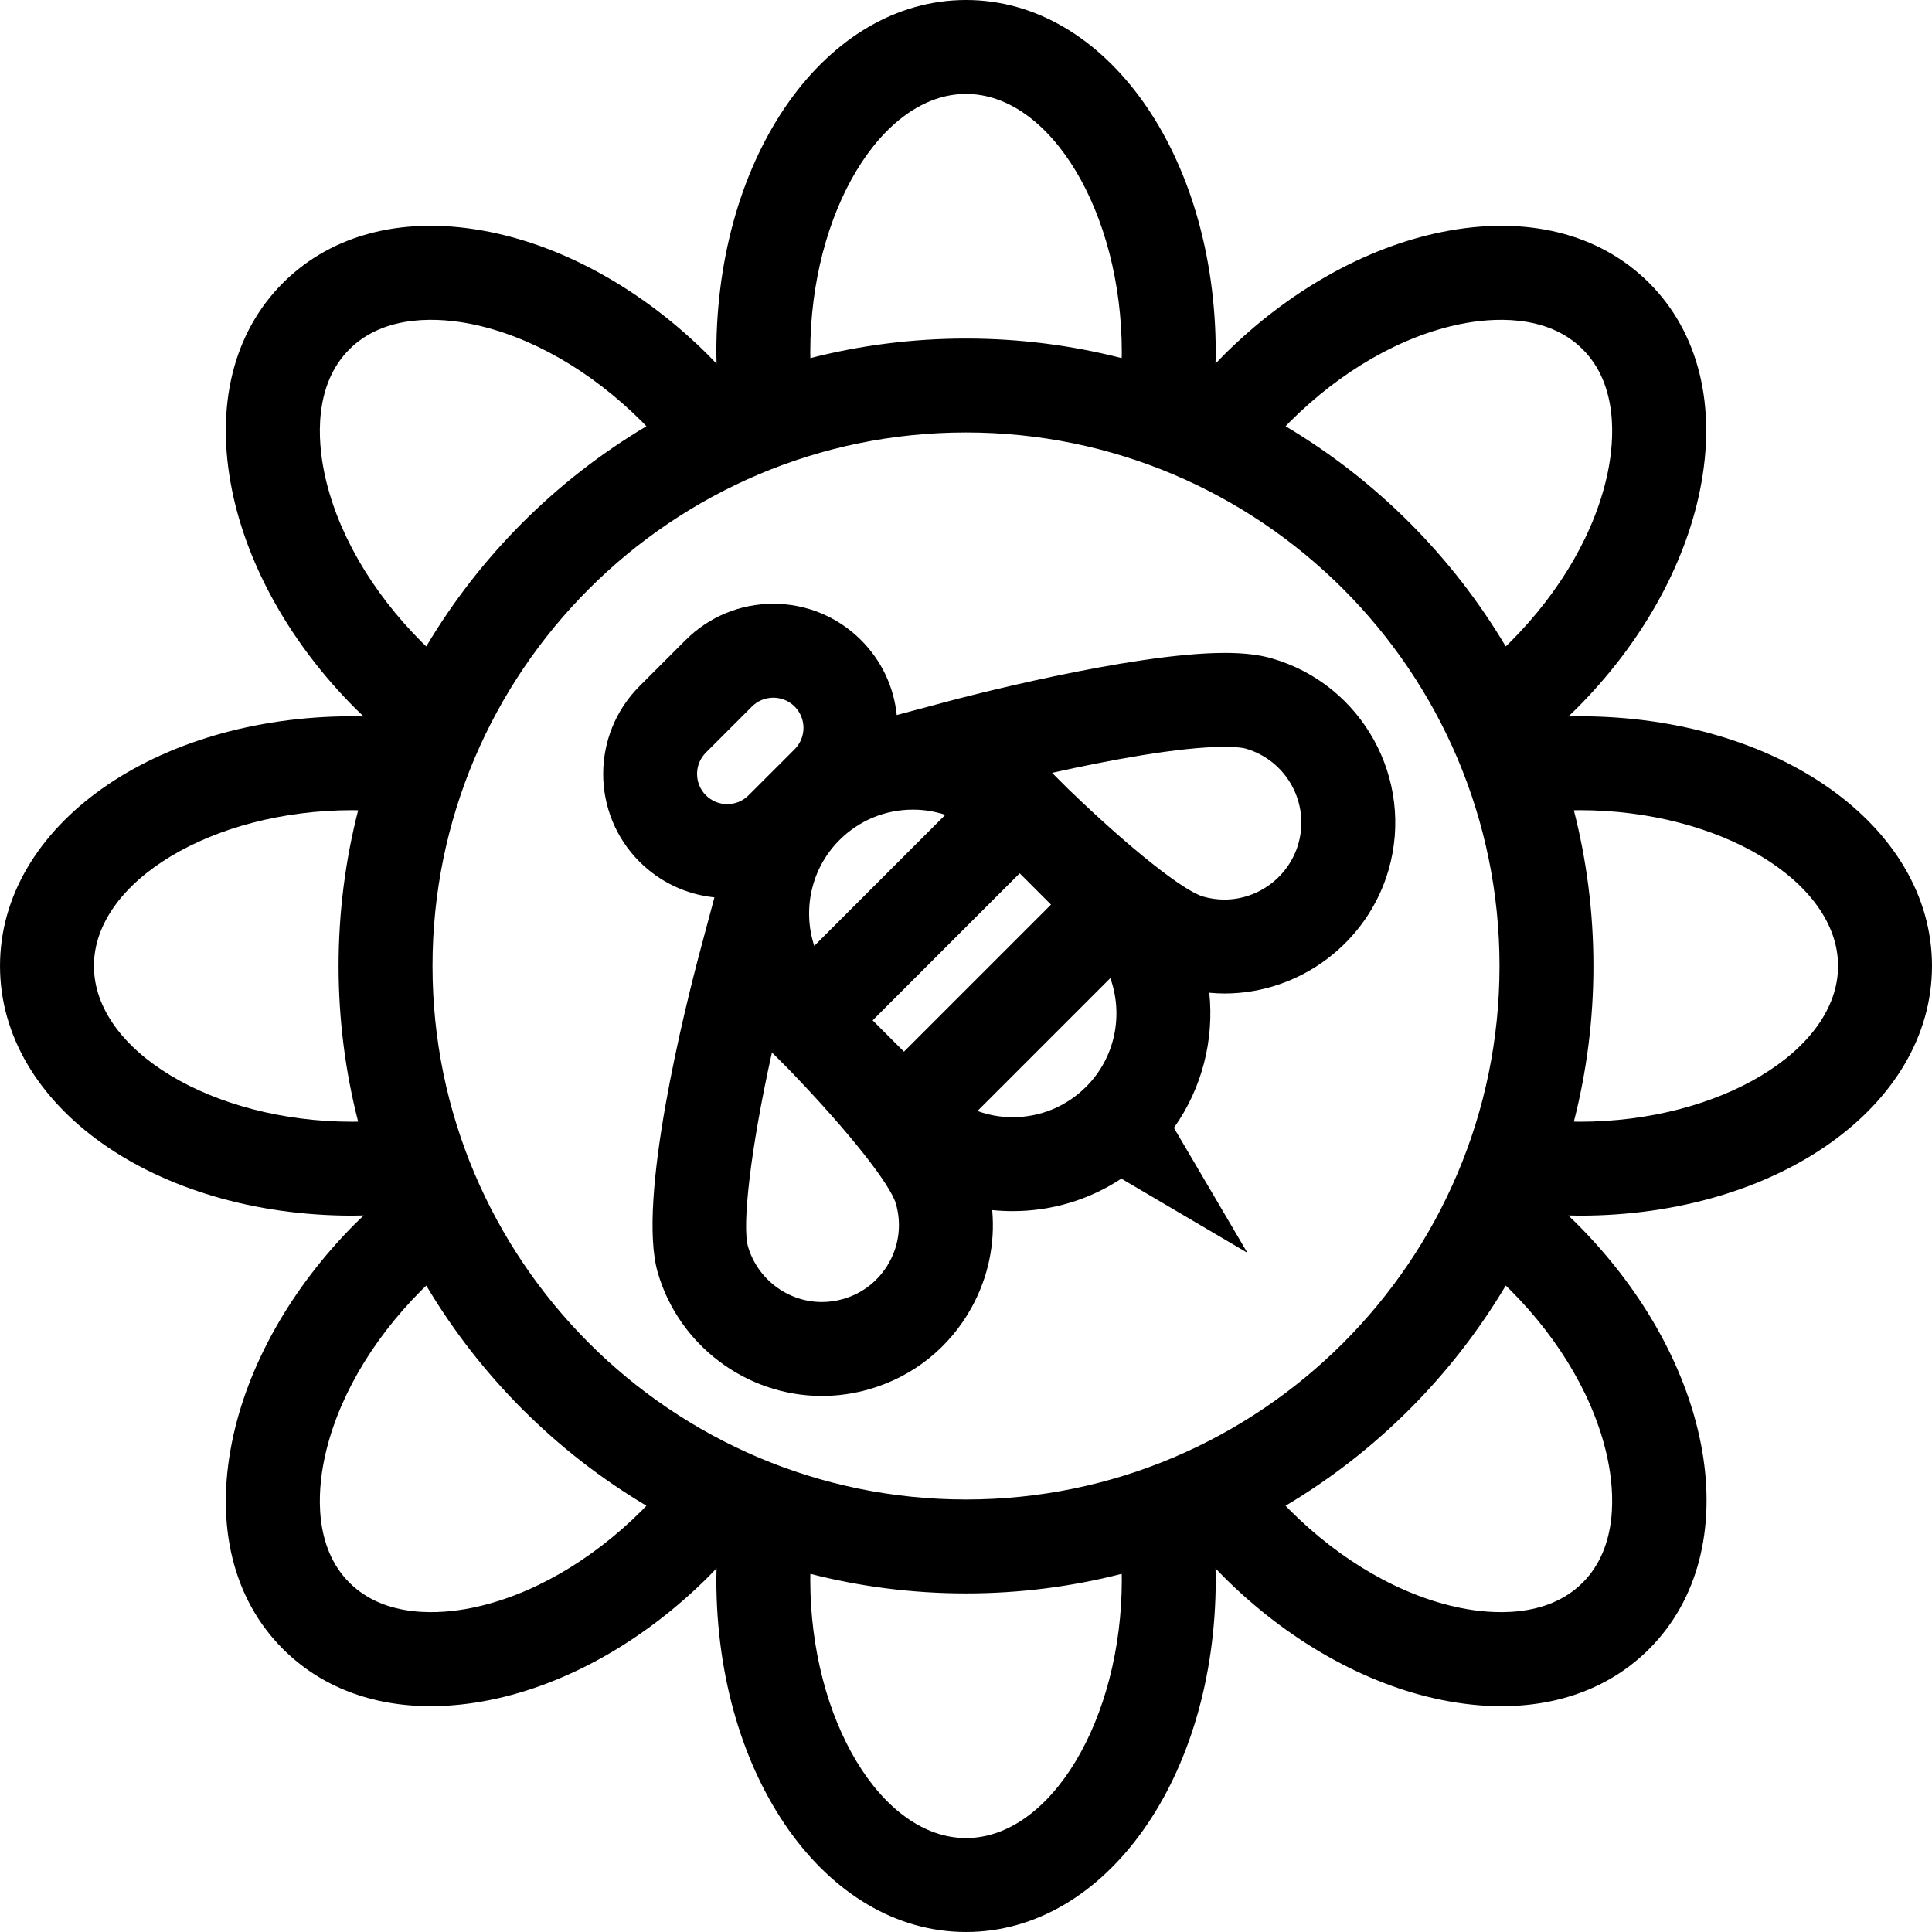 <?xml version="1.0" encoding="iso-8859-1"?>
<!-- Generator: Adobe Illustrator 18.1.1, SVG Export Plug-In . SVG Version: 6.00 Build 0)  -->
<svg version="1.1" id="Capa_1" xmlns="http://www.w3.org/2000/svg" xmlns:xlink="http://www.w3.org/1999/xlink" x="0px" y="0px"
	 viewBox="0 0 612.004 612.004" style="enable-background:new 0 0 612.004 612.004;" xml:space="preserve">
<g>
	<g>
		<path d="M612.002,305.989c0-44.352-49.034-79.095-111.63-79.095c-1.188,0-2.374,0.04-3.562,0.066
			c0.856-0.82,1.723-1.63,2.563-2.467c20.322-20.32,34.222-44.916,39.144-69.256c5.366-26.551-0.361-49.854-16.127-65.62
			c-15.77-15.766-39.072-21.491-65.622-16.127c-24.341,4.922-48.936,18.822-69.258,39.142c-0.839,0.837-1.647,1.704-2.467,2.561
			c0.025-1.188,0.066-2.374,0.066-3.562C385.108,49.034,350.365,0,306.013,0s-79.095,49.034-79.095,111.63
			c0,1.194,0.04,2.389,0.066,3.583c-0.827-0.865-1.645-1.738-2.491-2.584c-20.32-20.32-44.911-34.222-69.246-39.142
			c-26.536-5.368-49.841,0.359-65.605,16.123c-15.781,15.766-21.514,39.072-16.153,65.622c4.92,24.343,18.822,48.938,39.142,69.26
			c0.837,0.837,1.704,1.649,2.561,2.467c-1.186-0.025-2.372-0.066-3.559-0.066c-62.596,0-111.63,34.743-111.63,79.095
			s49.034,79.095,111.63,79.095c1.194,0,2.389-0.04,3.581-0.066c-0.865,0.827-1.738,1.645-2.584,2.488
			c-20.322,20.322-34.222,44.913-39.137,69.248c-5.364,26.544,0.37,49.848,16.14,65.605c11.911,11.922,28.123,18.11,46.79,18.11
			c6.039,0,12.336-0.648,18.824-1.959c24.334-4.917,48.926-18.815,69.25-39.138c0.844-0.844,1.662-1.719,2.488-2.582
			c-0.025,1.194-0.066,2.386-0.066,3.583c0,62.596,34.743,111.63,79.095,111.63s79.095-49.034,79.095-111.63
			c0-1.188-0.04-2.374-0.066-3.562c0.82,0.856,1.632,1.723,2.469,2.561c20.322,20.322,44.918,34.222,69.258,39.14
			c6.492,1.311,12.791,1.959,18.83,1.959c18.667,0,34.881-6.188,46.79-18.106c31.358-31.358,21.247-90.594-23.015-134.855
			c-0.846-0.846-1.719-1.662-2.584-2.488c1.194,0.028,2.389,0.066,3.583,0.066C562.968,385.085,612.002,350.342,612.002,305.989z
			 M582.251,305.989c0,26.746-37.497,49.344-81.879,49.344c-0.604,0-1.207-0.025-1.811-0.034c4.04-15.772,6.192-32.291,6.192-49.304
			c0-17.018-2.153-33.542-6.197-49.317c0.604-0.008,1.207-0.034,1.813-0.034C544.756,256.645,582.251,279.243,582.251,305.989z
			 M306.004,474.994c-93.187,0-168.996-75.812-168.996-168.999s75.812-168.999,168.996-168.999s168.999,75.812,168.999,168.999
			S399.191,474.994,306.004,474.994z M462.663,102.65c9.529-1.925,27.233-3.451,38.687,8.003
			c11.454,11.454,9.933,29.156,8.005,38.689c-3.774,18.669-14.791,37.888-31.02,54.115c-0.444,0.444-0.907,0.871-1.358,1.309
			c-17.039-28.667-41.073-52.702-69.739-69.741c0.438-0.451,0.863-0.914,1.309-1.358
			C424.775,117.438,443.994,106.424,462.663,102.65z M306.013,29.751c26.746,0,49.344,37.497,49.344,81.879
			c0,0.604-0.025,1.207-0.034,1.813c-15.777-4.042-32.301-6.197-49.319-6.197c-17.013,0-33.532,2.153-49.302,6.192
			c-0.008-0.604-0.034-1.205-0.034-1.808C256.669,67.248,279.267,29.751,306.013,29.751z M102.656,149.344
			c-1.925-9.533-3.447-27.233,8.02-38.691c11.452-11.454,29.148-9.933,38.676-8.003c18.66,3.772,37.875,14.788,54.104,31.015
			c0.446,0.446,0.873,0.91,1.311,1.362c-28.665,17.039-52.7,41.076-69.739,69.743c-0.453-0.44-0.918-0.869-1.364-1.313
			C117.44,187.228,106.426,168.008,102.656,149.344z M29.753,305.989c0-26.746,37.497-49.344,81.879-49.344
			c0.608,0,1.213,0.026,1.819,0.034c-4.042,15.774-6.197,32.299-6.197,49.317c0,17.013,2.153,33.532,6.192,49.304
			c-0.606,0.008-1.209,0.034-1.815,0.034C67.25,355.334,29.753,332.736,29.753,305.989z M149.354,509.348
			c-9.529,1.921-27.224,3.445-38.685-8.026c-11.461-11.452-9.941-29.145-8.016-38.674c3.772-18.66,14.786-37.873,31.018-54.102
			c0.446-0.446,0.912-0.876,1.364-1.315c17.039,28.667,41.073,52.702,69.741,69.739c-0.44,0.453-0.869,0.92-1.315,1.366
			C187.23,494.562,168.015,505.576,149.354,509.348z M306.013,582.249c-26.746,0-49.344-37.497-49.344-81.879
			c0-0.606,0.025-1.211,0.034-1.817c15.77,4.04,32.288,6.192,49.302,6.192c17.018,0,33.542-2.153,49.319-6.197
			c0.008,0.608,0.034,1.213,0.034,1.821C355.357,544.752,332.759,582.249,306.013,582.249z M509.355,462.65
			c1.925,9.529,3.449,27.224-8.009,38.681c-11.454,11.463-29.154,9.943-38.685,8.016c-18.667-3.77-37.884-14.786-54.113-31.013
			c-0.446-0.446-0.876-0.912-1.315-1.364c28.667-17.037,52.702-41.071,69.741-69.736c0.453,0.44,0.916,0.867,1.362,1.313
			C494.564,424.773,505.581,443.987,509.355,462.65z"/>
		<path d="M371.858,357.265c9.008-12.668,12.75-27.949,11.218-42.793c1.592,0.142,3.188,0.24,4.786,0.24c0.002,0,0,0,0.002,0
			c23.956,0,45.341-16.091,51.994-39.131c8.279-28.68-8.315-58.75-36.995-67.029c-4.029-1.165-8.906-1.73-14.916-1.73
			c-29.879,0-85.052,14.652-87.385,15.275l-16.501,4.41c-0.914-8.966-4.841-17.279-11.303-23.739
			c-7.427-7.421-17.298-11.512-27.798-11.512c-10.5,0-20.373,4.089-27.8,11.514l-14.591,14.593
			c-15.328,15.328-15.328,40.27,0.002,55.6c6.46,6.458,14.771,10.385,23.737,11.301l-4.41,16.501
			c-4.858,18.18-20.192,79.284-13.549,102.303c6.654,23.038,28.034,39.129,51.996,39.129c5.073,0,10.13-0.718,15.037-2.136
			c13.892-4.012,25.39-13.192,32.378-25.854c5.277-9.563,7.499-20.243,6.545-30.886c2.131,0.217,4.284,0.332,6.456,0.332
			c12.432,0,24.307-3.6,34.445-10.296l39.934,23.493L371.858,357.265z M265.913,266.117c6.222-6.222,14.491-9.648,23.291-9.648
			c3.54,0,6.985,0.58,10.253,1.647l-41.526,41.524C254.218,288.224,256.858,275.174,265.913,266.117z M286.347,333.135l-9.916-9.918
			l46.582-46.582l9.916,9.918L286.347,333.135z M394.607,237.137c12.918,3.729,20.394,17.275,16.665,30.193
			c-2.996,10.381-12.623,17.632-23.412,17.632c-2.278,0-4.56-0.325-6.781-0.967c-5.969-1.723-22.466-14.533-42.829-34.197
			l-4.718-4.718c-0.091-0.091-0.189-0.176-0.283-0.268c17.523-3.893,40.291-8.237,54.695-8.237
			C392.325,236.574,394.154,237.005,394.607,237.137z M223.607,238.401l14.589-14.591c1.808-1.806,4.208-2.801,6.764-2.801
			c2.556,0,4.956,0.995,6.762,2.801c3.729,3.73,3.729,9.794,0.002,13.524l-14.595,14.593c-1.806,1.806-4.206,2.801-6.76,2.801
			c-2.554,0-4.956-0.995-6.762-2.801C219.877,248.196,219.877,242.131,223.607,238.401z M281.71,399.831
			c-3.147,5.704-8.328,9.839-14.586,11.645c-2.223,0.642-4.503,0.967-6.781,0.967c-10.787,0-20.413-7.251-23.412-17.63
			c-1.866-6.462,0.672-30.263,7.601-61.438c0.117,0.119,0.225,0.242,0.342,0.361l4.86,4.86
			c19.578,20.288,32.333,36.723,34.054,42.688C285.597,387.541,284.858,394.129,281.71,399.831z M309.621,351.938l42.1-42.1
			c4.157,11.624,1.624,25.123-7.667,34.416c-6.222,6.22-14.493,9.648-23.293,9.648C316.897,353.901,313.151,353.204,309.621,351.938
			z"/>
	</g>
</g>
<g>
</g>
<g>
</g>
<g>
</g>
<g>
</g>
<g>
</g>
<g>
</g>
<g>
</g>
<g>
</g>
<g>
</g>
<g>
</g>
<g>
</g>
<g>
</g>
<g>
</g>
<g>
</g>
<g>
</g>
</svg>
